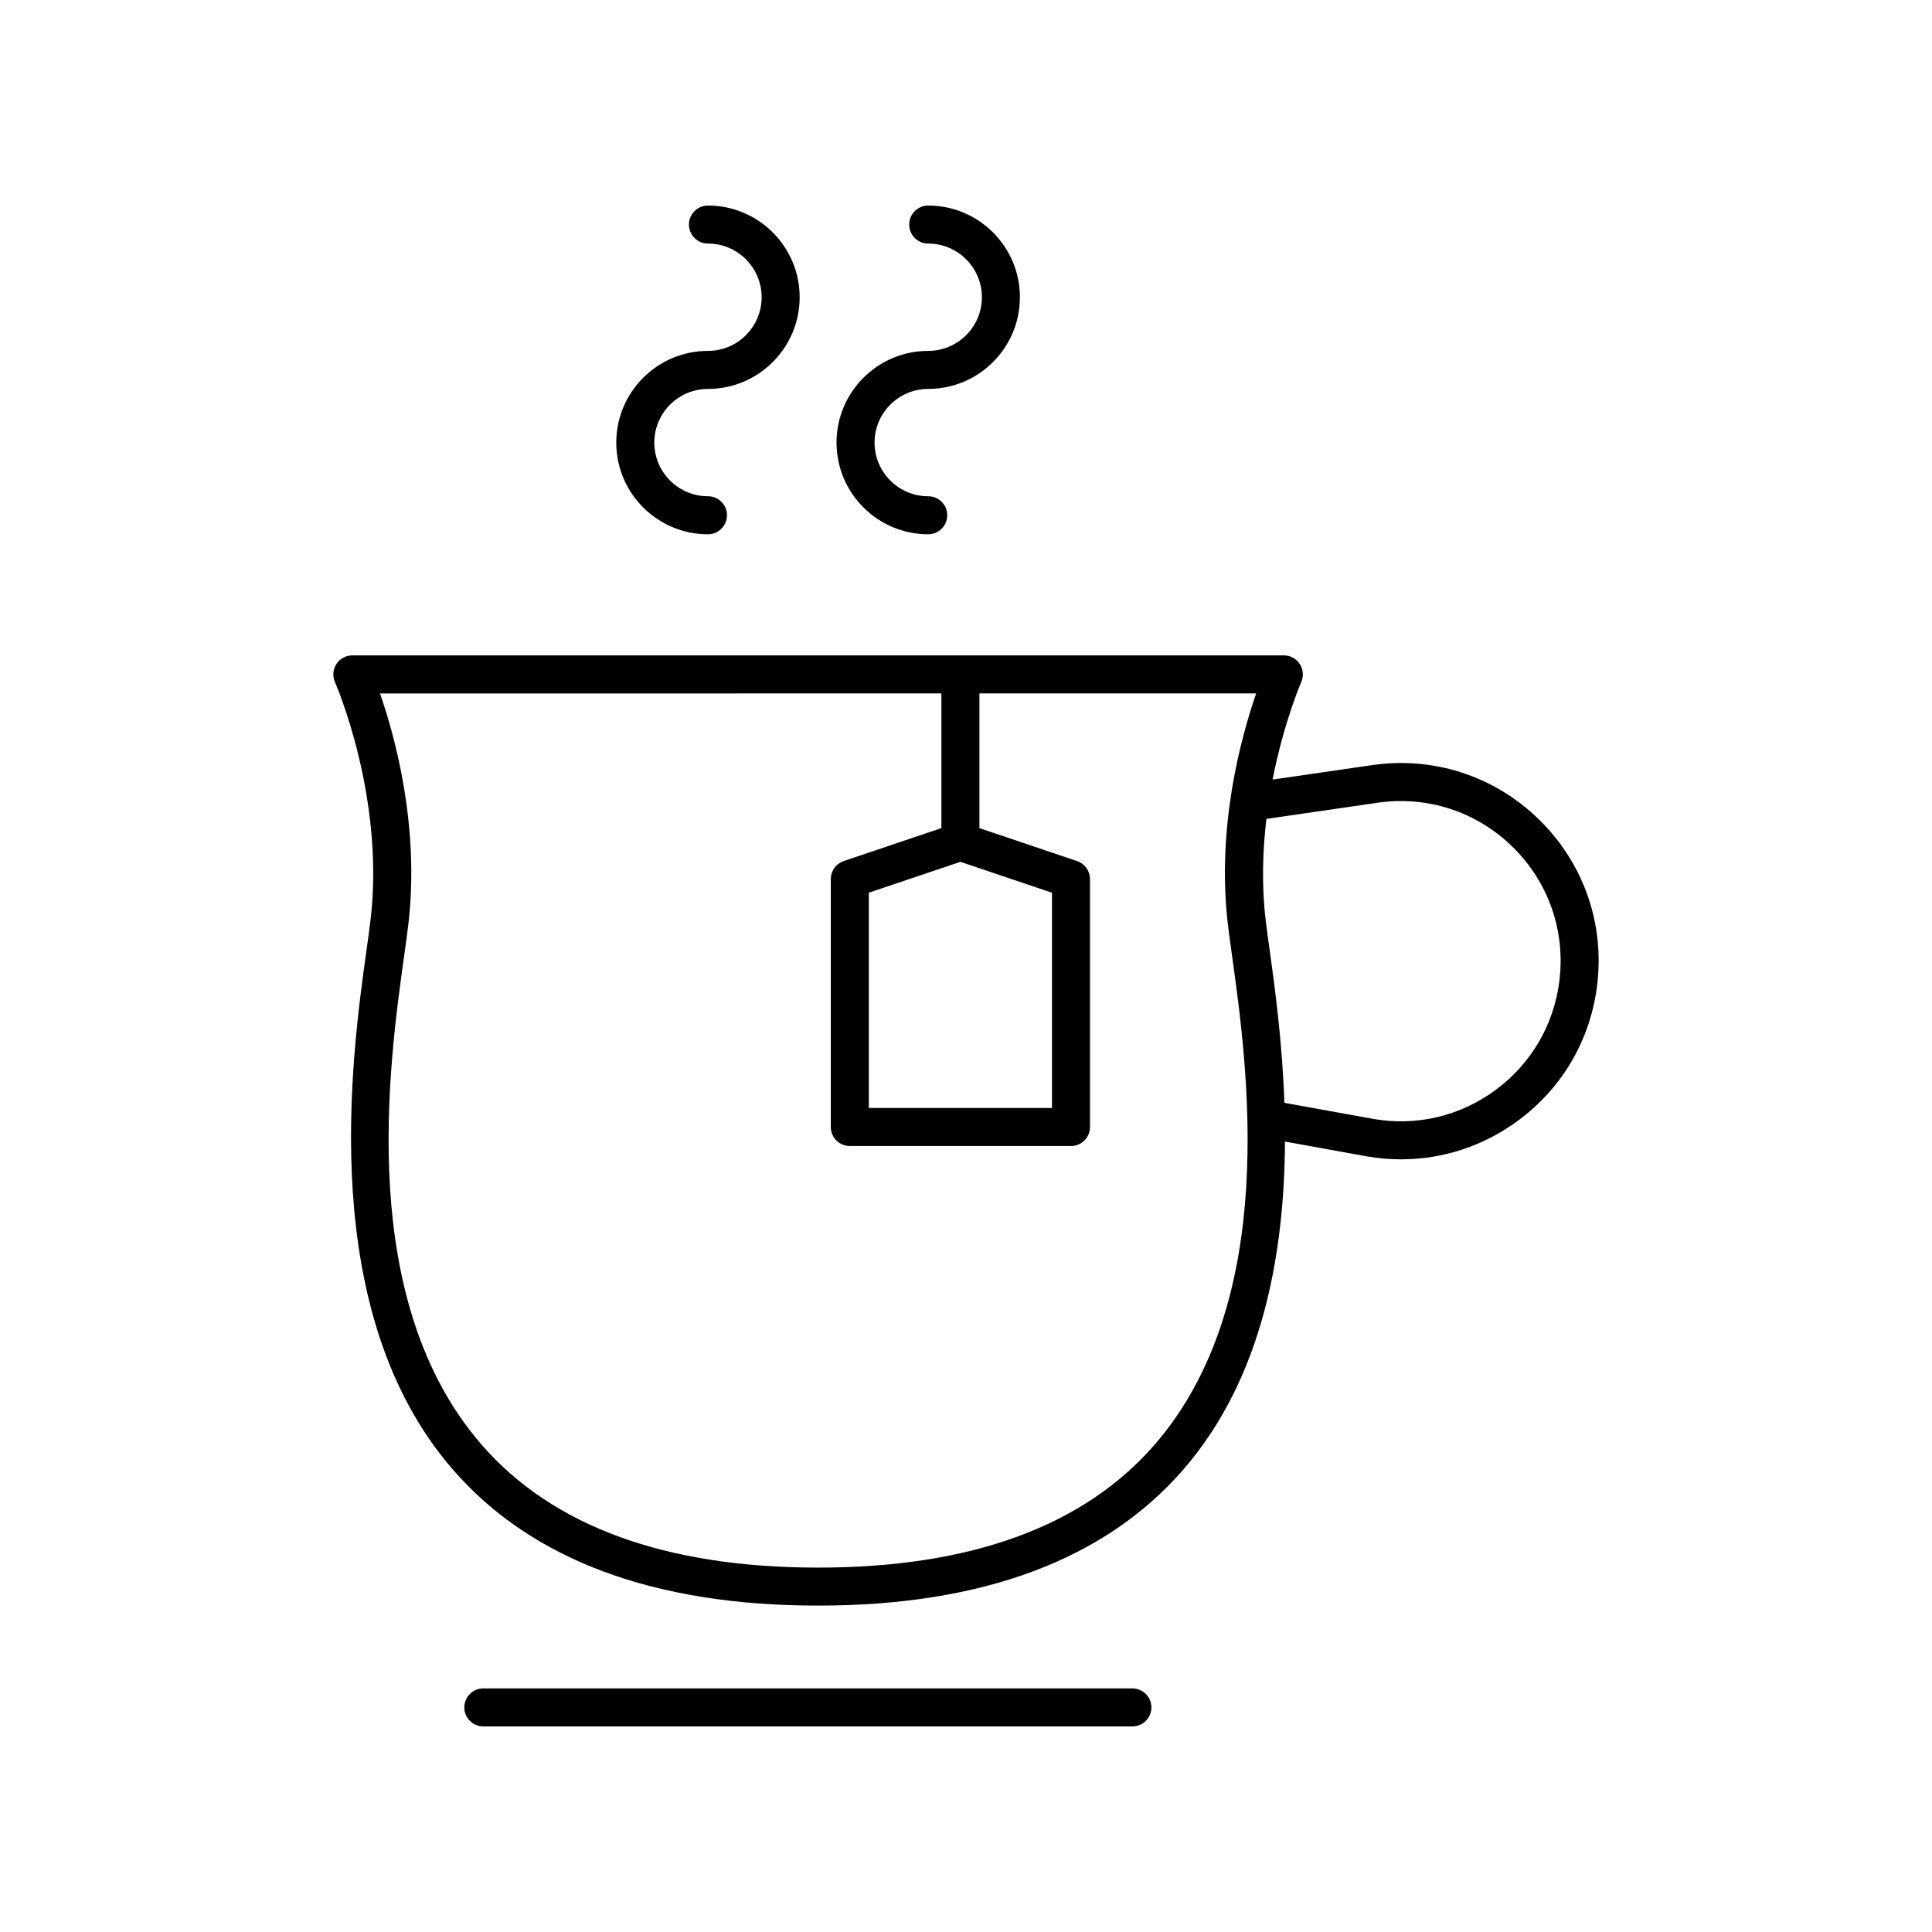 <?xml version="1.0" encoding="UTF-8"?>
<!-- Uploaded to: SVG Repo, www.svgrepo.com, Generator: SVG Repo Mixer Tools -->
<svg fill="#000000" width="800px" height="800px" version="1.1" viewBox="144 144 512 512" xmlns="http://www.w3.org/2000/svg">
 <g>
  <path d="m233.15 319.98c-0.93 1.434-1.074 3.234-0.379 4.793 0.133 0.301 13.305 30.41 9.418 63.094-0.262 2.199-0.629 4.836-1.047 7.848-4.004 28.754-13.383 96.082 22.945 137.82 20.766 23.863 53.273 35.961 96.621 35.961h0.184c43.344 0 75.852-12.098 96.621-35.957 21.344-24.52 26.867-57.84 27.02-87.012l21.809 3.945c2.996 0.512 5.988 0.762 8.961 0.762 11.145 0 21.941-3.547 31.098-10.332 11.602-8.59 18.996-21.211 20.824-35.527 2.102-16.422-3.469-32.496-15.277-44.102-11.805-11.602-27.977-16.895-44.352-14.504l-26.348 3.828c2.977-15.172 7.512-25.656 7.59-25.832 0.688-1.559 0.547-3.359-0.383-4.789-0.93-1.434-2.516-2.293-4.223-2.293h-246.86c-1.707 0-3.297 0.859-4.227 2.293zm246.46 41.035 29.434-4.277c13.238-1.914 26.297 2.344 35.84 11.723 9.543 9.379 14.043 22.367 12.348 35.637-1.477 11.57-7.457 21.766-16.828 28.715-9.375 6.941-20.875 9.688-32.316 7.738l-23.707-4.293c-0.582-16.297-2.547-30.699-3.914-40.535-0.422-3.016-0.789-5.656-1.047-7.856-1.117-9.375-0.797-18.527 0.191-26.852zm-86.133-33.25v35.695l-25.879 8.727c-2.047 0.688-3.426 2.613-3.426 4.773v65.707c0 2.785 2.254 5.039 5.039 5.039h58.609c2.781 0 5.039-2.254 5.039-5.039l-0.004-65.707c0-2.16-1.379-4.082-3.426-4.773l-25.875-8.727v-35.695h73.348c-3.984 11.469-10.57 35.371-7.492 61.293 0.27 2.254 0.645 4.961 1.074 8.055 4.137 29.711 12.746 91.535-20.566 129.82-18.77 21.562-48.719 32.496-89.02 32.496h-0.184c-40.301 0-70.25-10.934-89.02-32.496-33.316-38.281-24.707-100.11-20.566-129.82 0.43-3.09 0.809-5.797 1.074-8.051 3.078-25.922-3.512-49.824-7.496-61.293zm5.039 44.629 24.266 8.184v57.051h-48.535v-57.055z"/>
  <path d="m331.62 236.99c-13.398 0-24.301 10.902-24.301 24.301 0 13.398 10.898 24.301 24.301 24.301 2.781 0 5.039-2.254 5.039-5.039 0-2.785-2.254-5.039-5.039-5.039-7.844 0-14.223-6.383-14.223-14.223 0-7.844 6.383-14.223 14.223-14.223 13.398 0 24.297-10.898 24.297-24.297 0-13.395-10.898-24.297-24.297-24.297-2.781 0-5.039 2.254-5.039 5.039s2.254 5.039 5.039 5.039c7.844-0.004 14.223 6.379 14.223 14.219 0 7.844-6.379 14.219-14.223 14.219z"/>
  <path d="m389.99 236.99c-13.398 0-24.301 10.902-24.301 24.301 0 13.398 10.898 24.301 24.301 24.301 2.781 0 5.039-2.254 5.039-5.039 0-2.785-2.254-5.039-5.039-5.039-7.844 0-14.223-6.383-14.223-14.223 0-7.844 6.383-14.223 14.223-14.223 13.398 0 24.297-10.898 24.297-24.297 0-13.395-10.902-24.297-24.297-24.297-2.781 0-5.039 2.254-5.039 5.039s2.254 5.039 5.039 5.039c7.844 0 14.223 6.383 14.223 14.223-0.004 7.84-6.383 14.215-14.223 14.215z"/>
  <path d="m449.13 596.48c0-2.785-2.254-5.039-5.039-5.039h-172c-2.781 0-5.039 2.254-5.039 5.039s2.254 5.039 5.039 5.039h172c2.785 0 5.039-2.254 5.039-5.039z"/>
 </g>
</svg>
